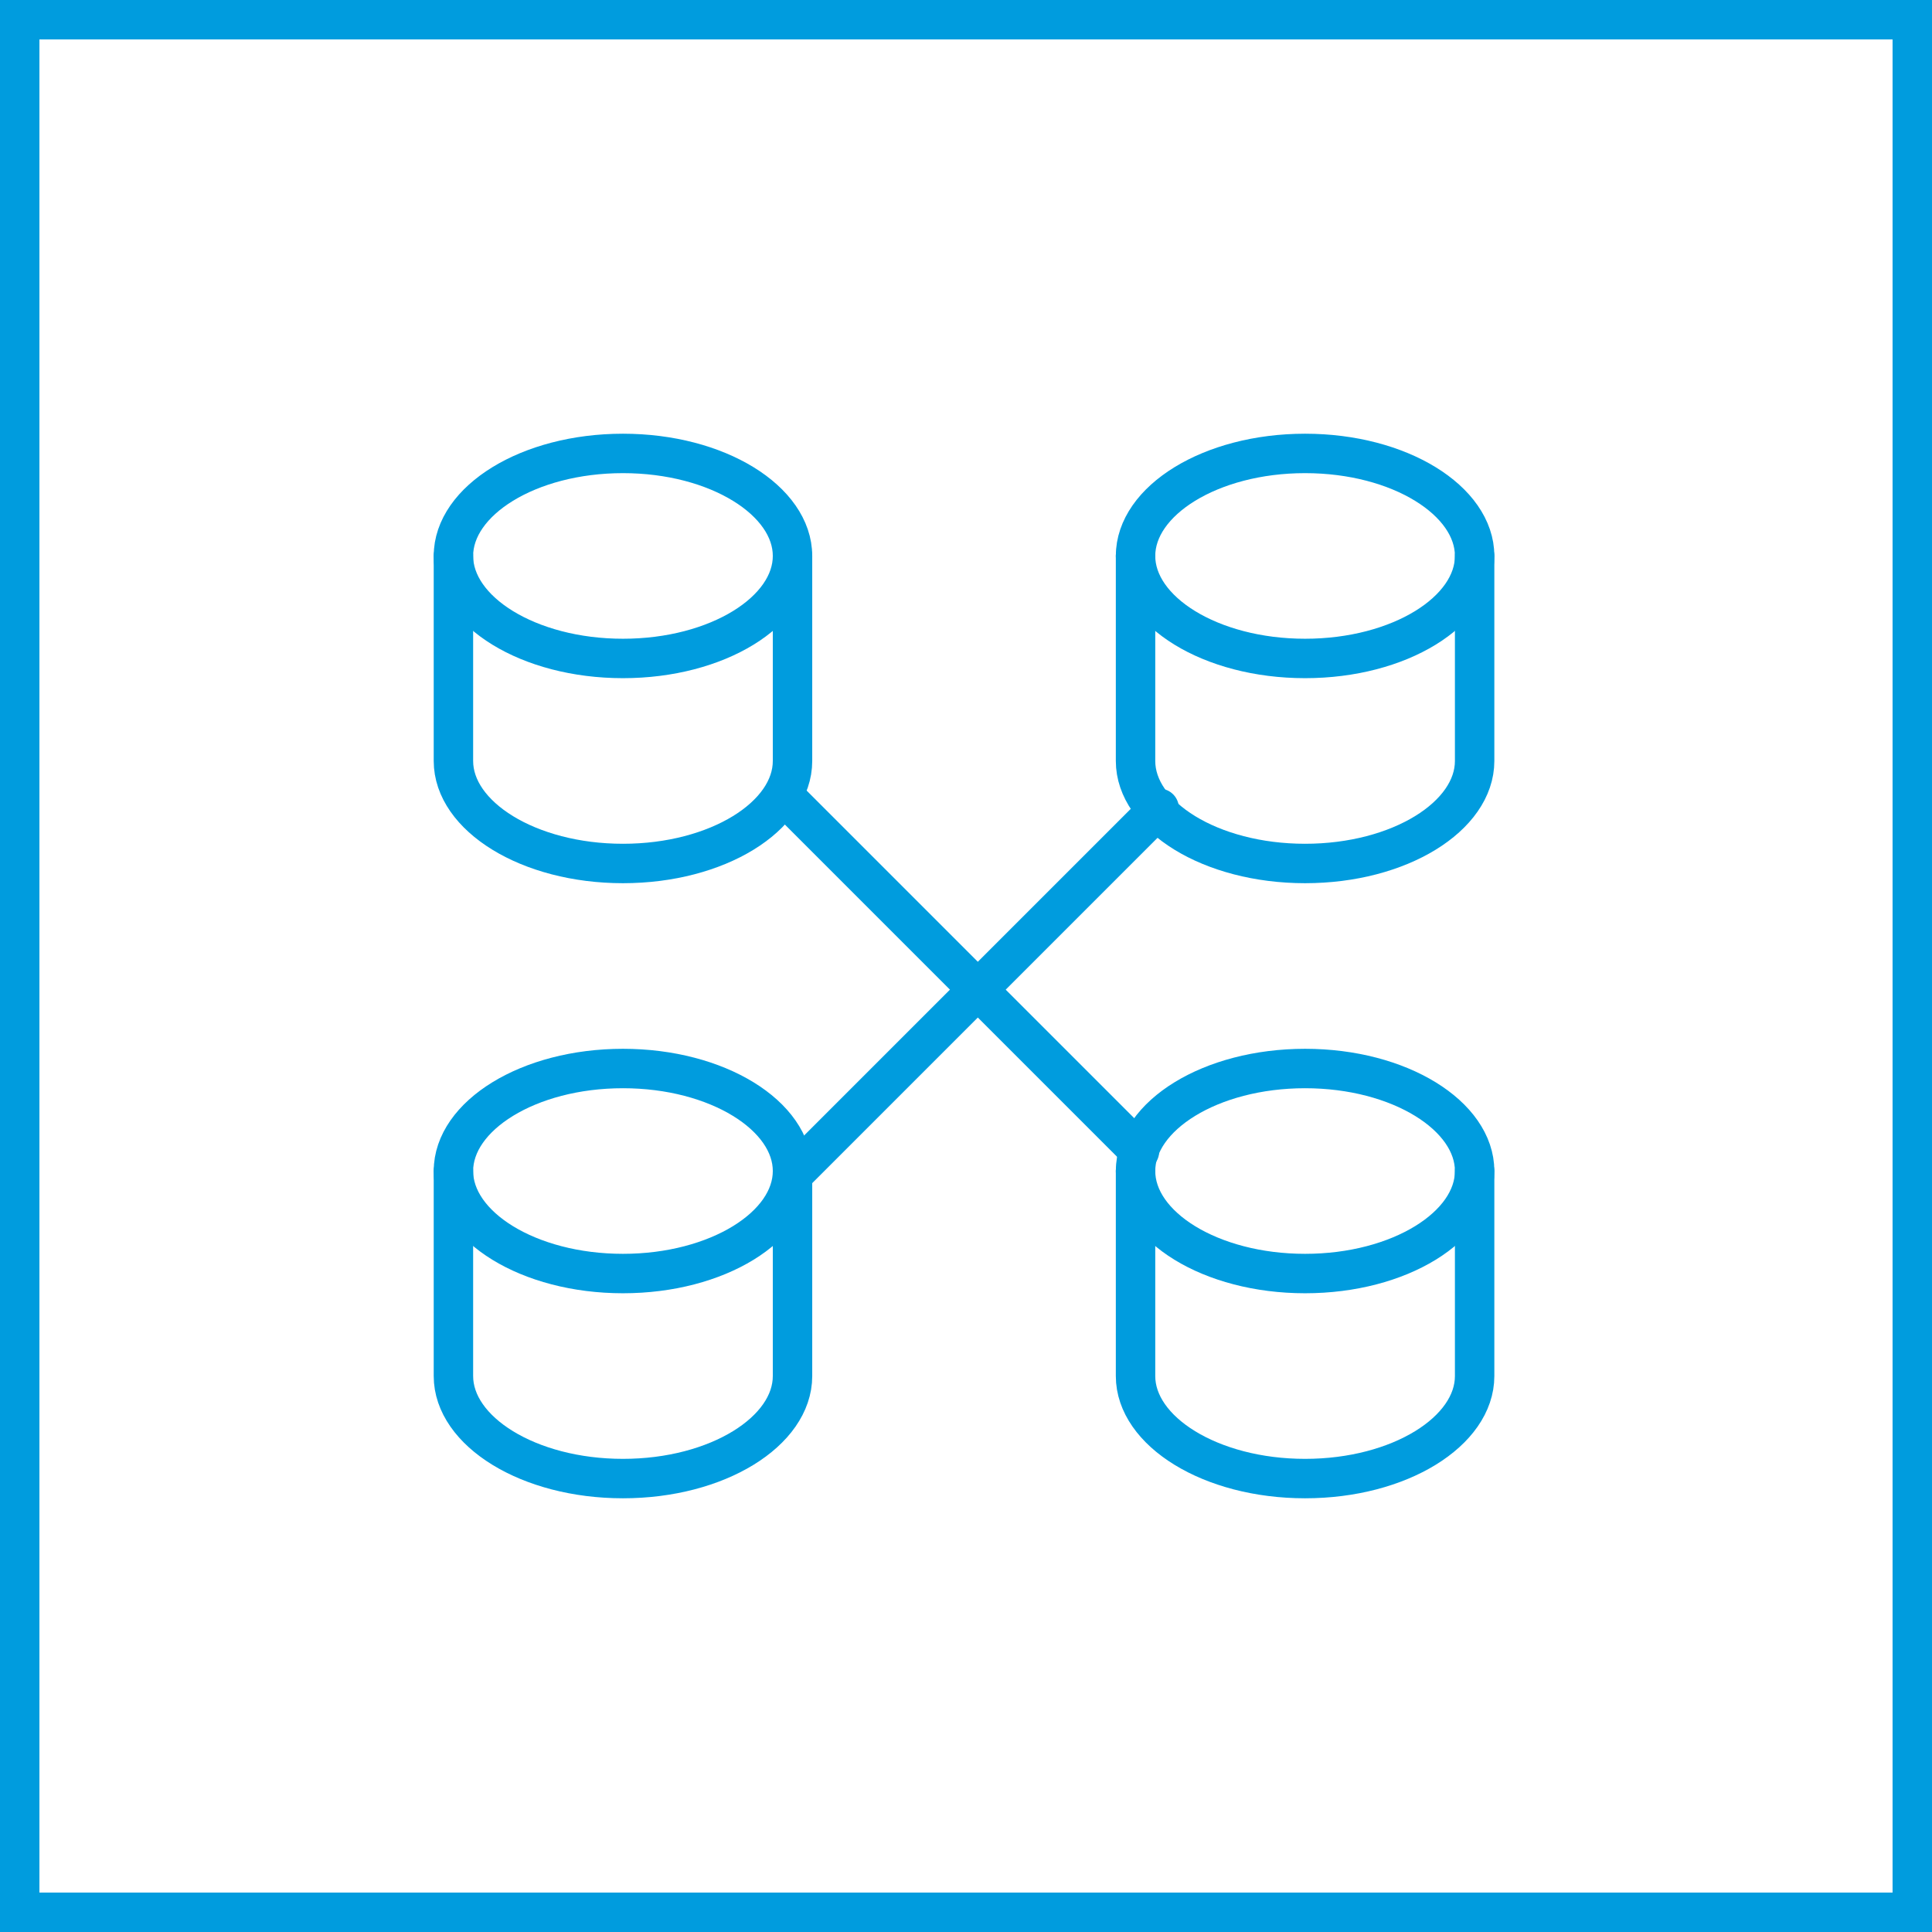 <svg width="49" height="49" viewBox="0 0 49 49" fill="none" xmlns="http://www.w3.org/2000/svg">
<g clip-path="url(#clip0_2_10)">
<path d="M11.5 14.1C11.5 15.5 13.4 16.7 15.8 16.7C18.2 16.7 20.1 15.5 20.1 14.1C20.1 12.7 18.2 11.5 15.8 11.5C13.4 11.5 11.5 12.7 11.5 14.1Z" stroke="#009CDE" stroke-linecap="round" stroke-linejoin="round"/>
<path d="M11.5 14.1V19.3C11.5 20.7 13.4 21.9 15.8 21.9C18.2 21.9 20.1 20.7 20.1 19.3V14.1" stroke="#009CDE" stroke-linecap="round" stroke-linejoin="round"/>
<path d="M11.5 29.7C11.5 31.1 13.4 32.3 15.8 32.3C18.2 32.3 20.1 31.1 20.1 29.7C20.1 28.3 18.2 27.1 15.8 27.1C13.4 27.1 11.5 28.3 11.5 29.7Z" stroke="#009CDE" stroke-linecap="round" stroke-linejoin="round"/>
<path d="M11.5 29.7V34.9C11.5 36.3 13.4 37.5 15.8 37.5C18.2 37.5 20.1 36.3 20.1 34.9V29.7" stroke="#009CDE" stroke-linecap="round" stroke-linejoin="round"/>
<path d="M28.8 14.1C28.8 15.5 30.7 16.7 33.1 16.7C35.5 16.7 37.4 15.5 37.4 14.1C37.4 12.7 35.5 11.5 33.1 11.5C30.7 11.5 28.8 12.7 28.8 14.1Z" stroke="#009CDE" stroke-linecap="round" stroke-linejoin="round"/>
<path d="M28.8 14.1V19.3C28.8 20.7 30.7 21.9 33.1 21.9C35.5 21.9 37.4 20.7 37.4 19.3V14.1" stroke="#009CDE" stroke-linecap="round" stroke-linejoin="round"/>
<path d="M28.8 29.7C28.8 31.1 30.7 32.3 33.1 32.3C35.5 32.3 37.4 31.1 37.4 29.7C37.4 28.3 35.5 27.1 33.1 27.1C30.7 27.1 28.8 28.3 28.8 29.7Z" stroke="#009CDE" stroke-linecap="round" stroke-linejoin="round"/>
<path d="M28.8 29.7V34.9C28.8 36.3 30.7 37.5 33.1 37.5C35.5 37.5 37.4 36.3 37.4 34.9V29.7" stroke="#009CDE" stroke-linecap="round" stroke-linejoin="round"/>
<path d="M19.9 20.2L28.9 29.2" stroke="#009CDE" stroke-linecap="round" stroke-linejoin="round"/>
<path d="M20.2 29.7L29.4 20.5" stroke="#009CDE" stroke-linecap="round" stroke-linejoin="round"/>
<path d="M48.5 0.5H0.5V48.5H48.5V0.5Z" stroke="#009CDE"/>
</g>
<defs>
<clipPath id="clip0_2_10">
<rect width="49" height="49" fill="white"/>
</clipPath>
</defs>
</svg>
